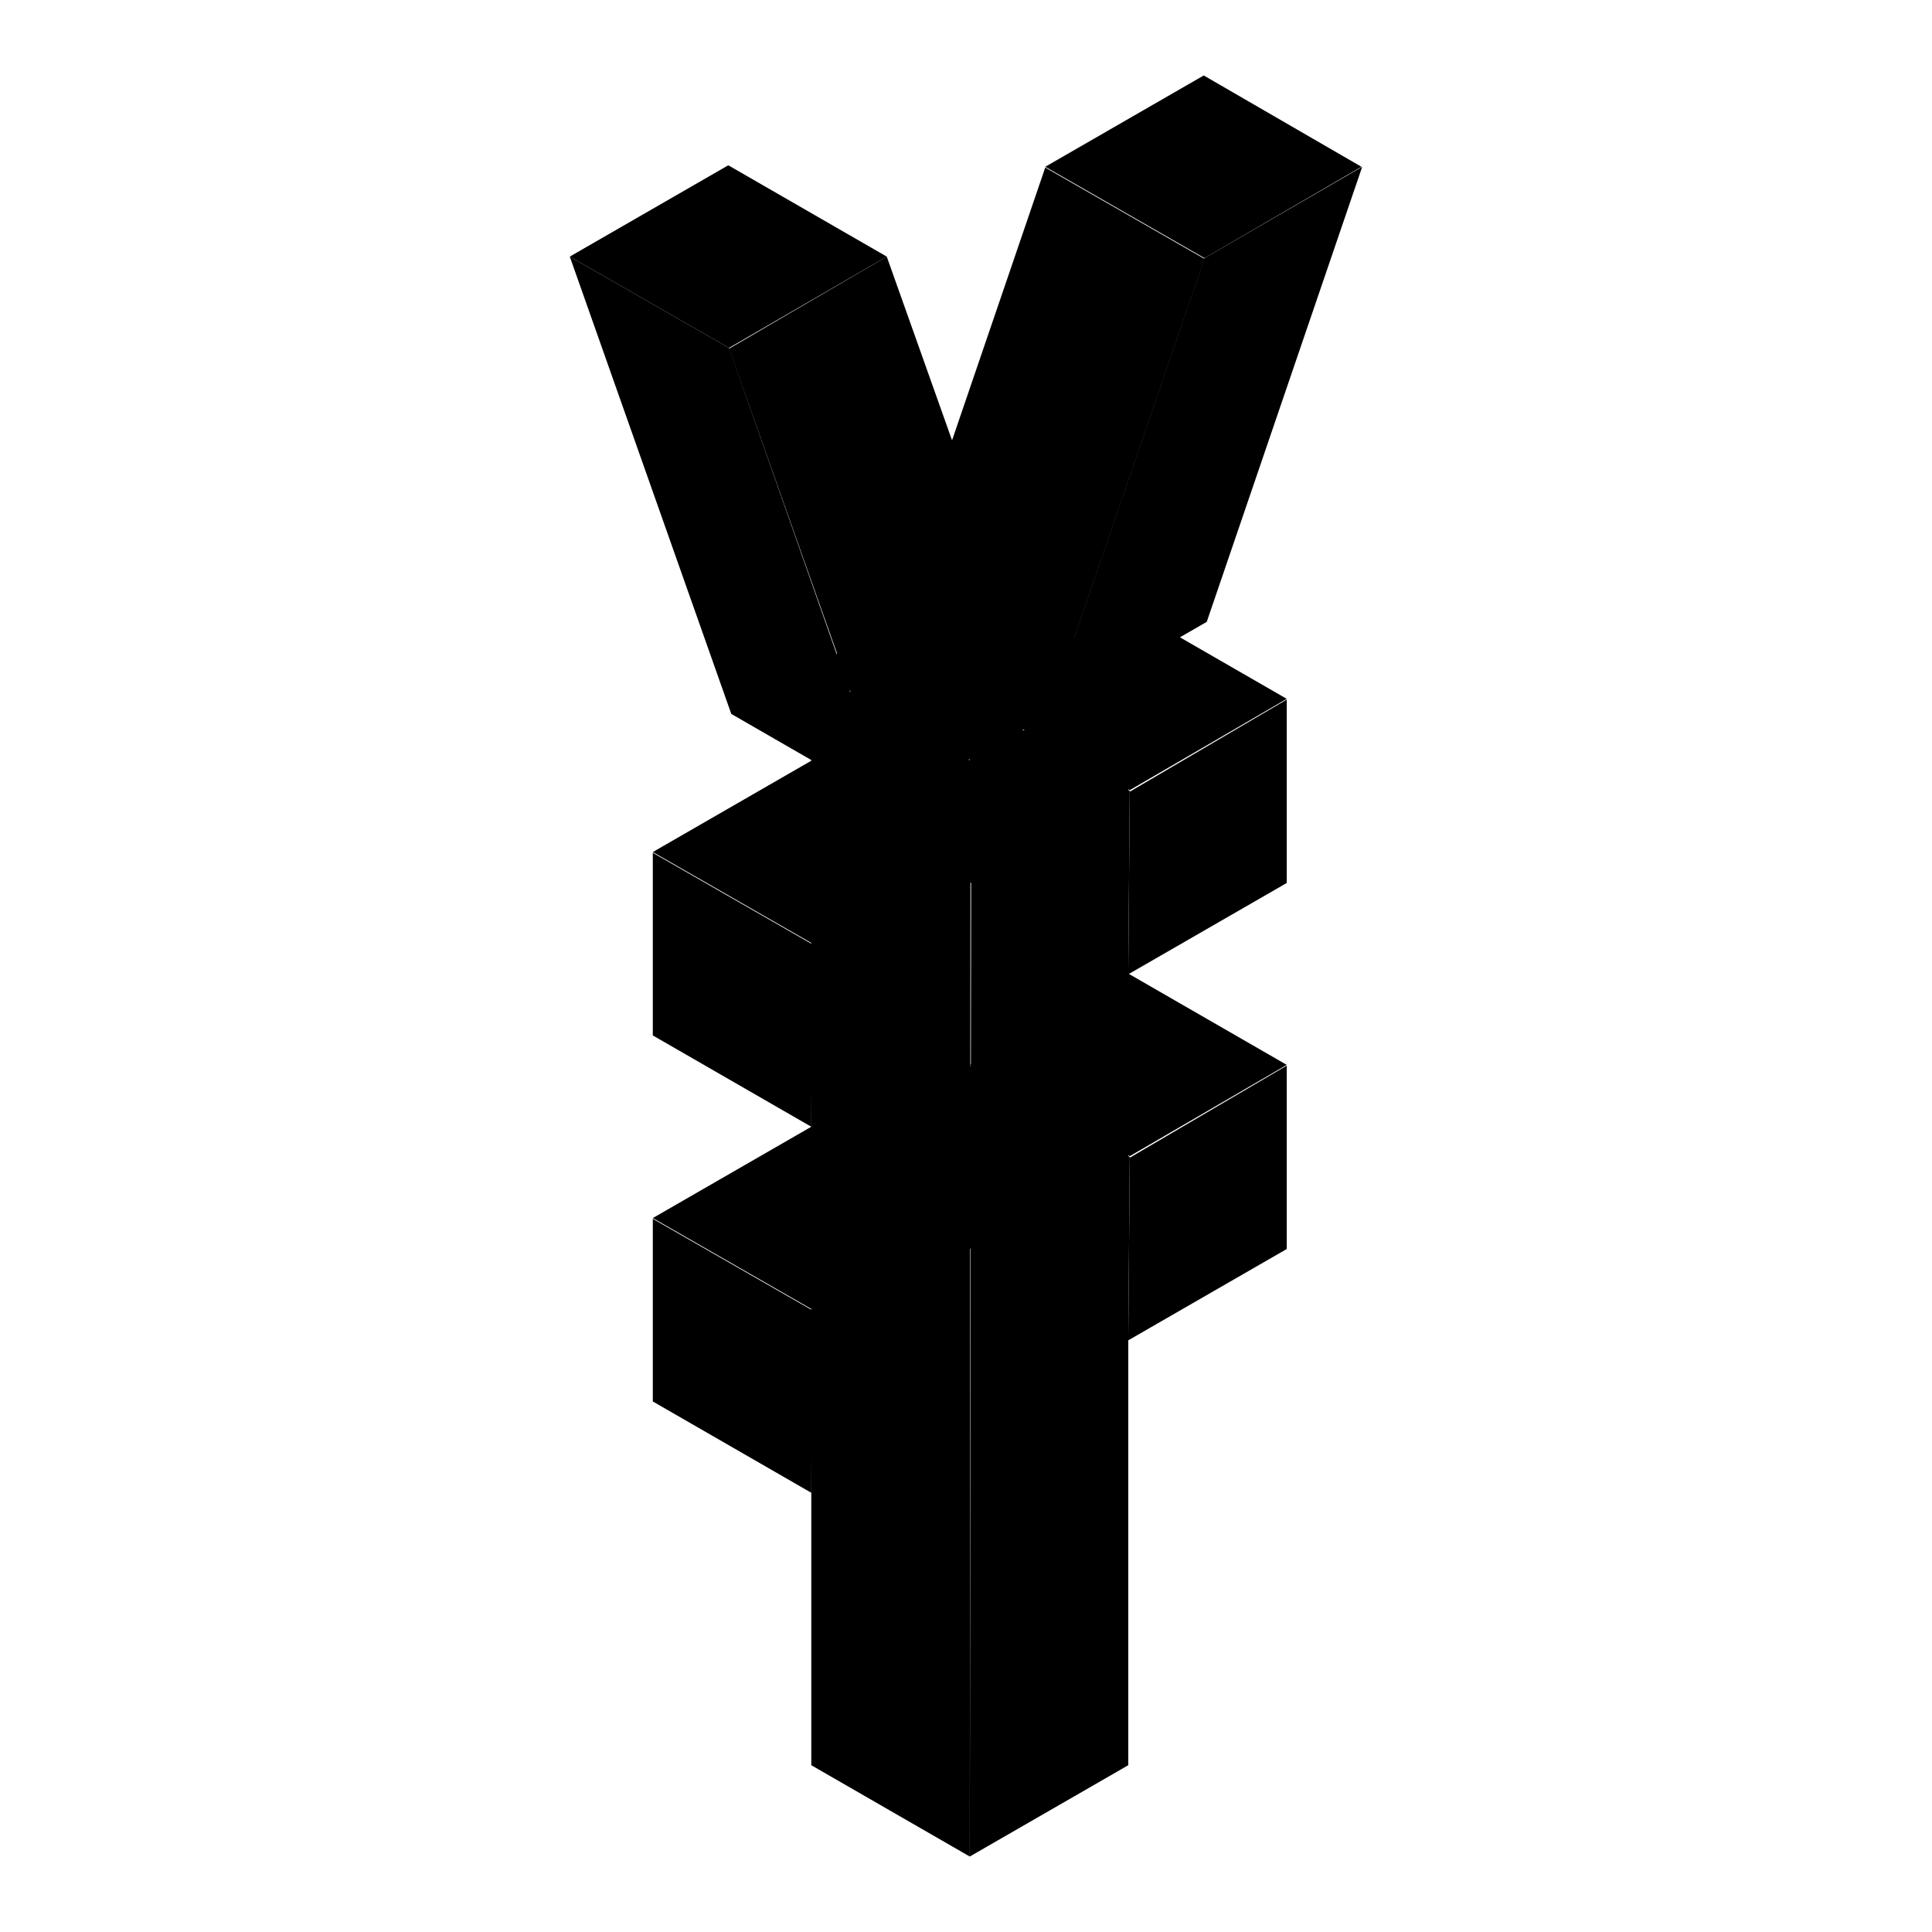 <?xml version="1.0" encoding="utf-8"?>
<!-- Svg Vector Icons : http://www.onlinewebfonts.com/icon -->
<!DOCTYPE svg PUBLIC "-//W3C//DTD SVG 1.1//EN" "http://www.w3.org/Graphics/SVG/1.1/DTD/svg11.dtd">
<svg version="1.1" xmlns="http://www.w3.org/2000/svg" xmlns:xlink="http://www.w3.org/1999/xlink" x="0px" y="0px" viewBox="0 0 256 256" enable-background="new 0 0 256 256" xml:space="preserve">
<g> <path fill="#000000" d="M149.5,129l-21,12.1l21.2,12.1l20.8-12.1L149.5,129z"/> <path fill="#000000" d="M149.5,177.5l-21-12.1v-24.2l21.2,12.1L149.5,177.5z"/> <path fill="#000000" d="M170.5,141.2v24.3l-21,12.1l0.2-24.2L170.5,141.2z"/> <path fill="#000000" d="M149.5,80.5l-21,12.1l21.2,12.1l20.8-12.1L149.5,80.5z"/> <path fill="#000000" d="M149.5,129l-21-12.1V92.7l21.2,12.1L149.5,129z"/> <path fill="#000000" d="M170.5,92.7v24.3l-21,12.1l0.2-24.2L170.5,92.7z"/> <path fill="#000000" d="M128.5,76.5l-21,12.1l21.1,12.1l20.8-12.1L128.5,76.5z"/> <path fill="#000000" d="M128.5,246l-21-12.1V88.7l21.1,12.1L128.5,246z"/> <path fill="#000000" d="M149.5,88.7v145.2l-21,12.1l0.2-145.2L149.5,88.7z"/> <path fill="#000000" d="M159.5,10l-21,12.1l21.1,12.1l20.8-12.1L159.5,10z"/> <path fill="#000000" d="M138.9,94.6l-21-12.1l20.6-60.3l21.1,12.1L138.9,94.6z"/> <path fill="#000000" d="M180.5,22.1l-20.6,60.3l-21,12.1l20.7-60.3L180.5,22.1z"/> <path fill="#000000" d="M96.5,21.9L75.5,34l21.1,12.1L117.5,34L96.5,21.9z"/> <path fill="#000000" d="M117.9,106.7l-21-12.1L75.5,34l21.1,12.1L117.9,106.7z"/> <path fill="#000000" d="M117.5,34l21.5,60.5l-21,12.1L96.6,46.2L117.5,34z"/> <path fill="#000000" d="M107.5,100.8l-21,12.1l21.1,12.1l20.8-12.1L107.5,100.8z"/> <path fill="#000000" d="M107.5,149.3l-21-12.1v-24.2l21.1,12.1L107.5,149.3z"/> <path fill="#000000" d="M128.5,112.9v24.2l-21,12.1l0.1-24.2L128.5,112.9z"/> <path fill="#000000" d="M107.5,149.3l-21,12.1l21.1,12.1l20.8-12.1L107.5,149.3z"/> <path fill="#000000" d="M107.5,197.8l-21-12.1v-24.2l21.1,12.1L107.5,197.8z"/> <path fill="#000000" d="M128.5,161.4v24.2l-21,12.1l0.1-24.2L128.5,161.4z"/></g>
</svg>